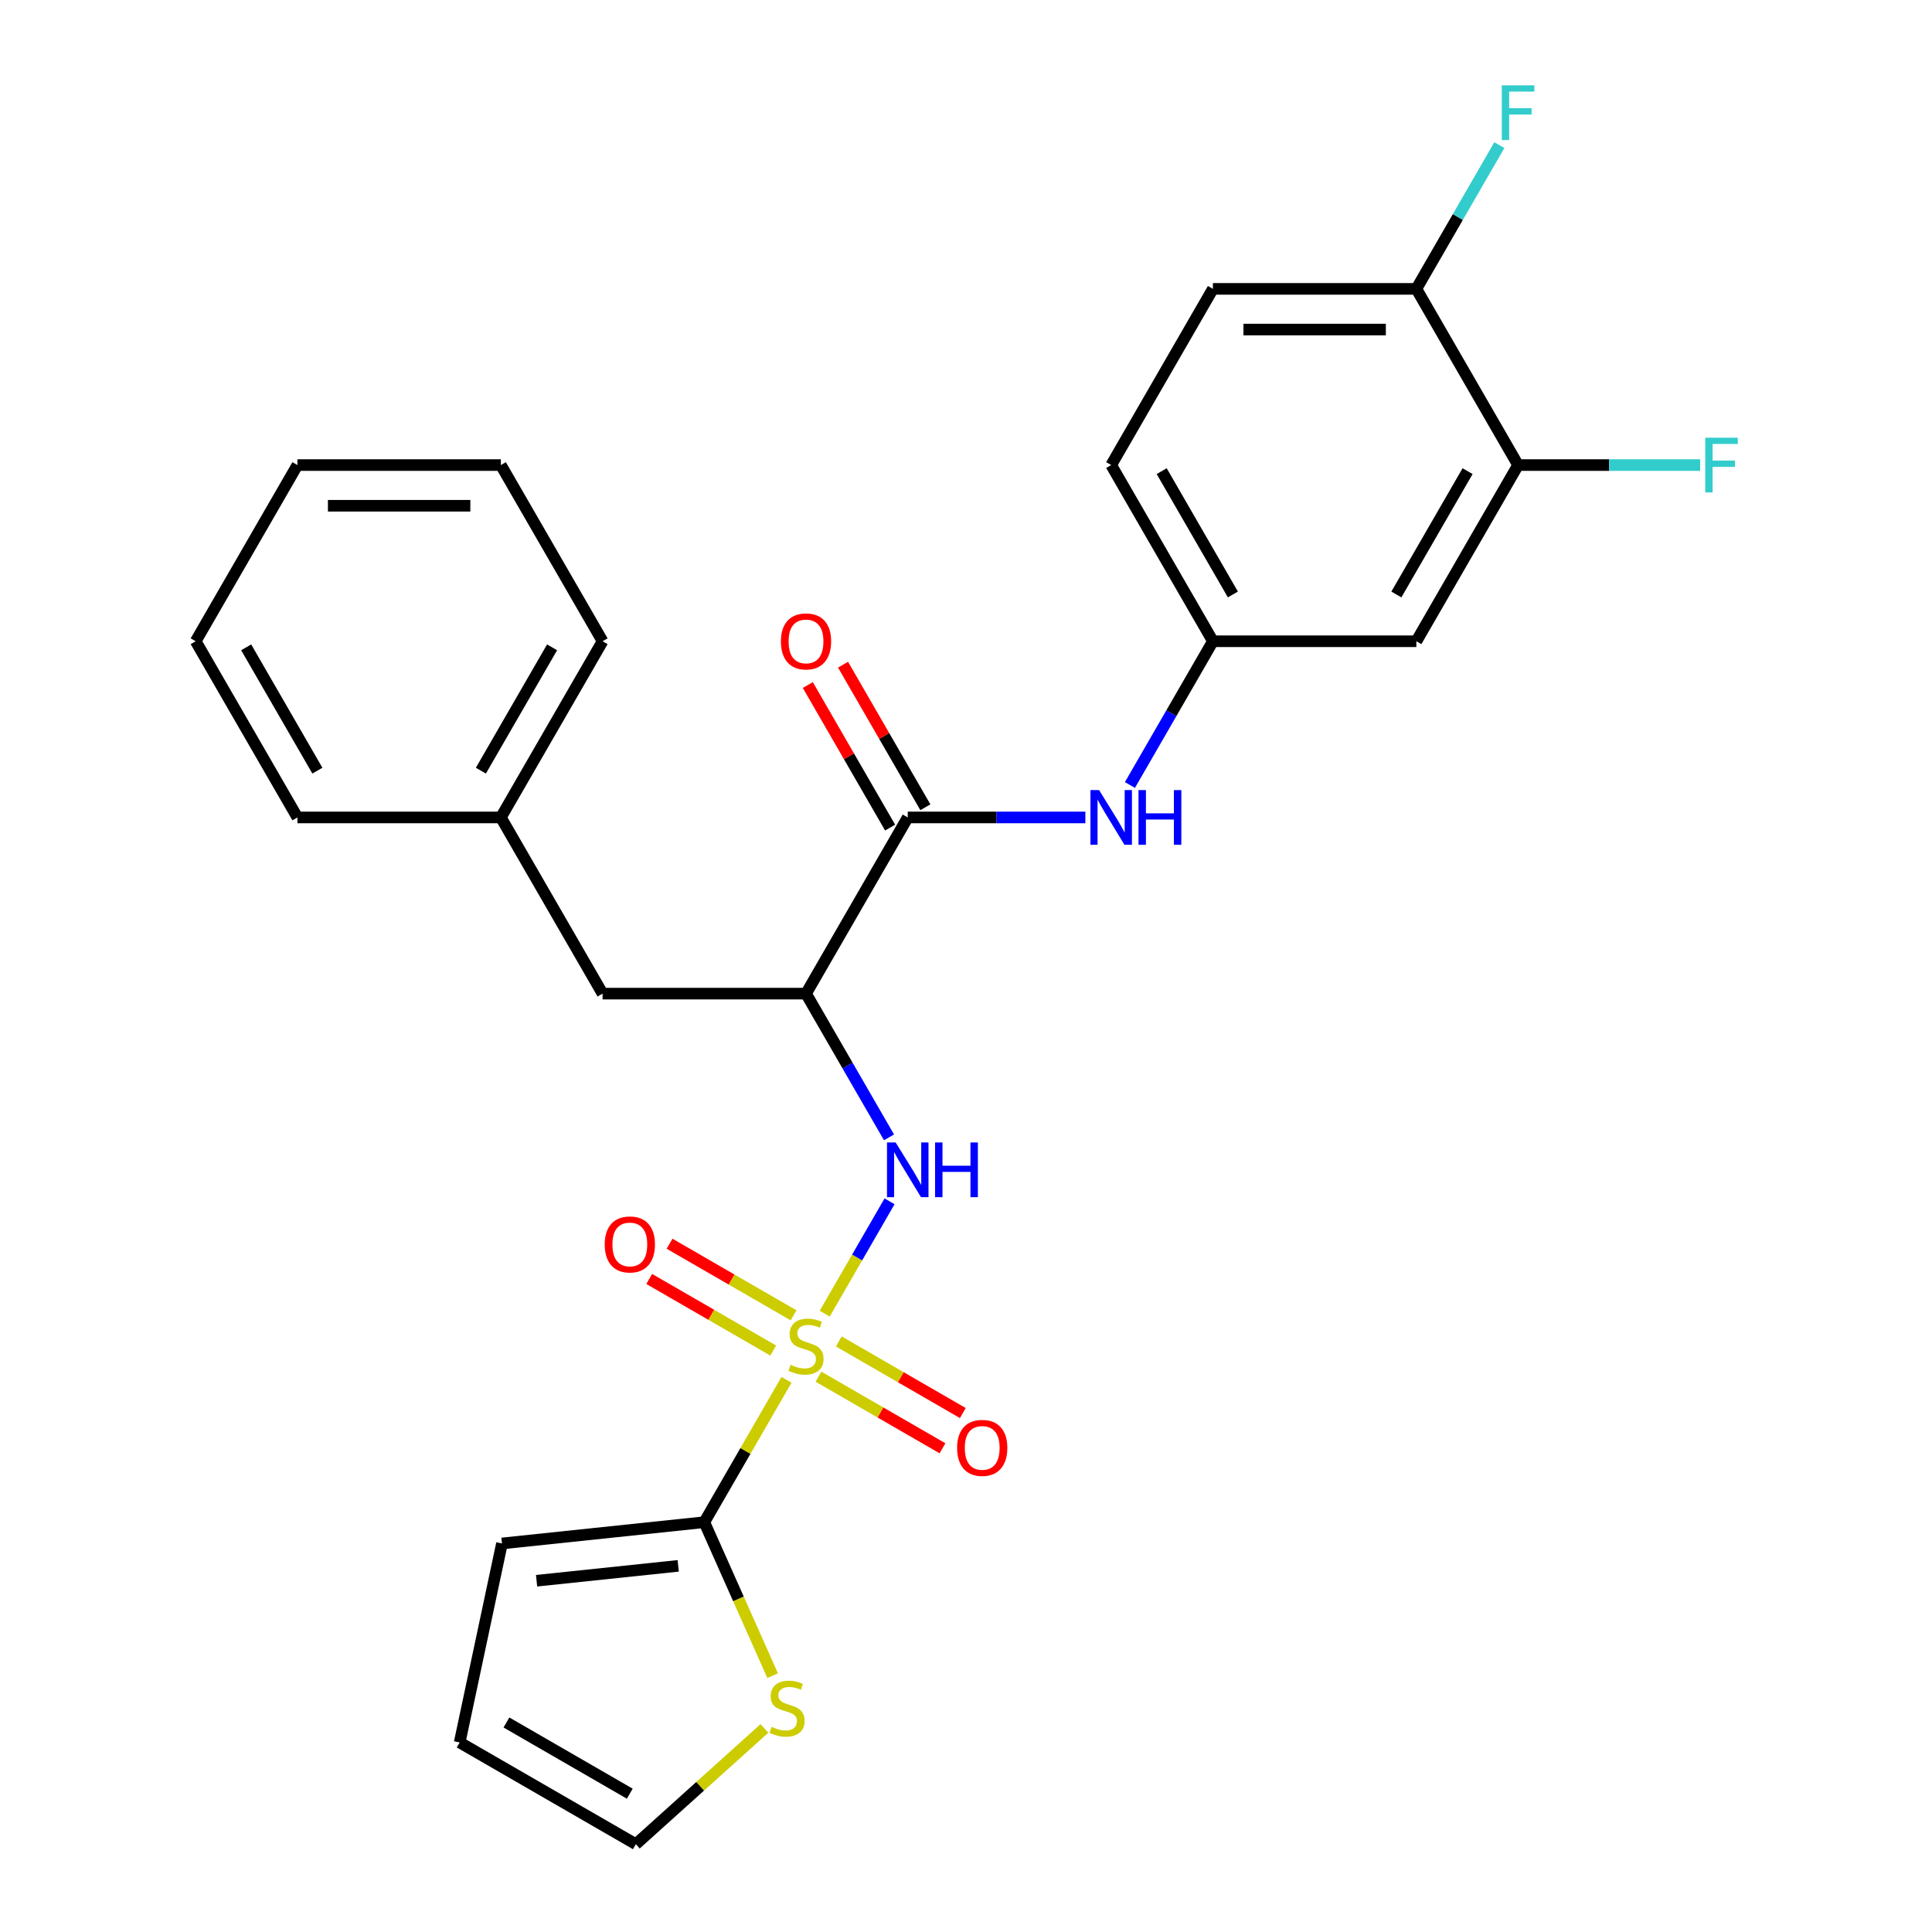 <?xml version='1.0' encoding='iso-8859-1'?>
<svg version='1.1' baseProfile='full'
              xmlns='http://www.w3.org/2000/svg'
                      xmlns:rdkit='http://www.rdkit.org/xml'
                      xmlns:xlink='http://www.w3.org/1999/xlink'
                  xml:space='preserve'
width='1000px' height='1000px' viewBox='0 0 1000 1000'>
<!-- END OF HEADER -->
<rect style='opacity:1.0;fill:#FFFFFF;stroke:none' width='1000' height='1000' x='0' y='0'> </rect>
<path class='bond-0' d='M 407.085,714.203 L 385.815,751.044' style='fill:none;fill-rule:evenodd;stroke:#CCCC00;stroke-width:6px;stroke-linecap:butt;stroke-linejoin:miter;stroke-opacity:1' />
<path class='bond-0' d='M 385.815,751.044 L 364.545,787.885' style='fill:none;fill-rule:evenodd;stroke:#000000;stroke-width:6px;stroke-linecap:butt;stroke-linejoin:miter;stroke-opacity:1' />
<path class='bond-1' d='M 426.868,679.937 L 443.65,650.871' style='fill:none;fill-rule:evenodd;stroke:#CCCC00;stroke-width:6px;stroke-linecap:butt;stroke-linejoin:miter;stroke-opacity:1' />
<path class='bond-1' d='M 443.65,650.871 L 460.432,621.804' style='fill:none;fill-rule:evenodd;stroke:#0000FF;stroke-width:6px;stroke-linecap:butt;stroke-linejoin:miter;stroke-opacity:1' />
<path class='bond-6' d='M 410.749,680.808 L 378.655,662.279' style='fill:none;fill-rule:evenodd;stroke:#CCCC00;stroke-width:6px;stroke-linecap:butt;stroke-linejoin:miter;stroke-opacity:1' />
<path class='bond-6' d='M 378.655,662.279 L 346.561,643.749' style='fill:none;fill-rule:evenodd;stroke:#FF0000;stroke-width:6px;stroke-linecap:butt;stroke-linejoin:miter;stroke-opacity:1' />
<path class='bond-6' d='M 400.219,699.047 L 368.125,680.518' style='fill:none;fill-rule:evenodd;stroke:#CCCC00;stroke-width:6px;stroke-linecap:butt;stroke-linejoin:miter;stroke-opacity:1' />
<path class='bond-6' d='M 368.125,680.518 L 336.031,661.988' style='fill:none;fill-rule:evenodd;stroke:#FF0000;stroke-width:6px;stroke-linecap:butt;stroke-linejoin:miter;stroke-opacity:1' />
<path class='bond-7' d='M 423.644,712.572 L 455.738,731.101' style='fill:none;fill-rule:evenodd;stroke:#CCCC00;stroke-width:6px;stroke-linecap:butt;stroke-linejoin:miter;stroke-opacity:1' />
<path class='bond-7' d='M 455.738,731.101 L 487.832,749.631' style='fill:none;fill-rule:evenodd;stroke:#FF0000;stroke-width:6px;stroke-linecap:butt;stroke-linejoin:miter;stroke-opacity:1' />
<path class='bond-7' d='M 434.174,694.333 L 466.268,712.862' style='fill:none;fill-rule:evenodd;stroke:#CCCC00;stroke-width:6px;stroke-linecap:butt;stroke-linejoin:miter;stroke-opacity:1' />
<path class='bond-7' d='M 466.268,712.862 L 498.362,731.392' style='fill:none;fill-rule:evenodd;stroke:#FF0000;stroke-width:6px;stroke-linecap:butt;stroke-linejoin:miter;stroke-opacity:1' />
<path class='bond-5' d='M 364.545,787.885 L 382.231,827.608' style='fill:none;fill-rule:evenodd;stroke:#000000;stroke-width:6px;stroke-linecap:butt;stroke-linejoin:miter;stroke-opacity:1' />
<path class='bond-5' d='M 382.231,827.608 L 399.917,867.331' style='fill:none;fill-rule:evenodd;stroke:#CCCC00;stroke-width:6px;stroke-linecap:butt;stroke-linejoin:miter;stroke-opacity:1' />
<path class='bond-12' d='M 364.545,787.885 L 259.819,798.892' style='fill:none;fill-rule:evenodd;stroke:#000000;stroke-width:6px;stroke-linecap:butt;stroke-linejoin:miter;stroke-opacity:1' />
<path class='bond-12' d='M 351.037,810.481 L 277.729,818.186' style='fill:none;fill-rule:evenodd;stroke:#000000;stroke-width:6px;stroke-linecap:butt;stroke-linejoin:miter;stroke-opacity:1' />
<path class='bond-2' d='M 460.153,588.702 L 438.674,551.501' style='fill:none;fill-rule:evenodd;stroke:#0000FF;stroke-width:6px;stroke-linecap:butt;stroke-linejoin:miter;stroke-opacity:1' />
<path class='bond-2' d='M 438.674,551.501 L 417.196,514.3' style='fill:none;fill-rule:evenodd;stroke:#000000;stroke-width:6px;stroke-linecap:butt;stroke-linejoin:miter;stroke-opacity:1' />
<path class='bond-3' d='M 417.196,514.3 L 469.848,423.105' style='fill:none;fill-rule:evenodd;stroke:#000000;stroke-width:6px;stroke-linecap:butt;stroke-linejoin:miter;stroke-opacity:1' />
<path class='bond-11' d='M 417.196,514.3 L 311.893,514.3' style='fill:none;fill-rule:evenodd;stroke:#000000;stroke-width:6px;stroke-linecap:butt;stroke-linejoin:miter;stroke-opacity:1' />
<path class='bond-4' d='M 469.848,423.105 L 515.813,423.105' style='fill:none;fill-rule:evenodd;stroke:#000000;stroke-width:6px;stroke-linecap:butt;stroke-linejoin:miter;stroke-opacity:1' />
<path class='bond-4' d='M 515.813,423.105 L 561.778,423.105' style='fill:none;fill-rule:evenodd;stroke:#0000FF;stroke-width:6px;stroke-linecap:butt;stroke-linejoin:miter;stroke-opacity:1' />
<path class='bond-14' d='M 478.967,417.84 L 457.662,380.938' style='fill:none;fill-rule:evenodd;stroke:#000000;stroke-width:6px;stroke-linecap:butt;stroke-linejoin:miter;stroke-opacity:1' />
<path class='bond-14' d='M 457.662,380.938 L 436.357,344.037' style='fill:none;fill-rule:evenodd;stroke:#FF0000;stroke-width:6px;stroke-linecap:butt;stroke-linejoin:miter;stroke-opacity:1' />
<path class='bond-14' d='M 460.728,428.37 L 439.423,391.469' style='fill:none;fill-rule:evenodd;stroke:#000000;stroke-width:6px;stroke-linecap:butt;stroke-linejoin:miter;stroke-opacity:1' />
<path class='bond-14' d='M 439.423,391.469 L 418.118,354.568' style='fill:none;fill-rule:evenodd;stroke:#FF0000;stroke-width:6px;stroke-linecap:butt;stroke-linejoin:miter;stroke-opacity:1' />
<path class='bond-10' d='M 584.846,406.312 L 606.324,369.111' style='fill:none;fill-rule:evenodd;stroke:#0000FF;stroke-width:6px;stroke-linecap:butt;stroke-linejoin:miter;stroke-opacity:1' />
<path class='bond-10' d='M 606.324,369.111 L 627.802,331.91' style='fill:none;fill-rule:evenodd;stroke:#000000;stroke-width:6px;stroke-linecap:butt;stroke-linejoin:miter;stroke-opacity:1' />
<path class='bond-15' d='M 395.663,894.63 L 362.391,924.588' style='fill:none;fill-rule:evenodd;stroke:#CCCC00;stroke-width:6px;stroke-linecap:butt;stroke-linejoin:miter;stroke-opacity:1' />
<path class='bond-15' d='M 362.391,924.588 L 329.12,954.545' style='fill:none;fill-rule:evenodd;stroke:#000000;stroke-width:6px;stroke-linecap:butt;stroke-linejoin:miter;stroke-opacity:1' />
<path class='bond-8' d='M 785.757,240.715 L 733.105,331.91' style='fill:none;fill-rule:evenodd;stroke:#000000;stroke-width:6px;stroke-linecap:butt;stroke-linejoin:miter;stroke-opacity:1' />
<path class='bond-8' d='M 759.62,243.864 L 722.764,307.7' style='fill:none;fill-rule:evenodd;stroke:#000000;stroke-width:6px;stroke-linecap:butt;stroke-linejoin:miter;stroke-opacity:1' />
<path class='bond-18' d='M 785.757,240.715 L 832.882,240.715' style='fill:none;fill-rule:evenodd;stroke:#000000;stroke-width:6px;stroke-linecap:butt;stroke-linejoin:miter;stroke-opacity:1' />
<path class='bond-18' d='M 832.882,240.715 L 880.007,240.715' style='fill:none;fill-rule:evenodd;stroke:#33CCCC;stroke-width:6px;stroke-linecap:butt;stroke-linejoin:miter;stroke-opacity:1' />
<path class='bond-29' d='M 785.757,240.715 L 733.105,149.52' style='fill:none;fill-rule:evenodd;stroke:#000000;stroke-width:6px;stroke-linecap:butt;stroke-linejoin:miter;stroke-opacity:1' />
<path class='bond-9' d='M 733.105,331.91 L 627.802,331.91' style='fill:none;fill-rule:evenodd;stroke:#000000;stroke-width:6px;stroke-linecap:butt;stroke-linejoin:miter;stroke-opacity:1' />
<path class='bond-19' d='M 627.802,331.91 L 575.151,240.715' style='fill:none;fill-rule:evenodd;stroke:#000000;stroke-width:6px;stroke-linecap:butt;stroke-linejoin:miter;stroke-opacity:1' />
<path class='bond-19' d='M 638.143,307.7 L 601.287,243.864' style='fill:none;fill-rule:evenodd;stroke:#000000;stroke-width:6px;stroke-linecap:butt;stroke-linejoin:miter;stroke-opacity:1' />
<path class='bond-21' d='M 311.893,514.3 L 259.242,423.105' style='fill:none;fill-rule:evenodd;stroke:#000000;stroke-width:6px;stroke-linecap:butt;stroke-linejoin:miter;stroke-opacity:1' />
<path class='bond-16' d='M 259.819,798.892 L 237.925,901.894' style='fill:none;fill-rule:evenodd;stroke:#000000;stroke-width:6px;stroke-linecap:butt;stroke-linejoin:miter;stroke-opacity:1' />
<path class='bond-13' d='M 733.105,149.52 L 627.802,149.52' style='fill:none;fill-rule:evenodd;stroke:#000000;stroke-width:6px;stroke-linecap:butt;stroke-linejoin:miter;stroke-opacity:1' />
<path class='bond-13' d='M 717.31,170.58 L 643.598,170.58' style='fill:none;fill-rule:evenodd;stroke:#000000;stroke-width:6px;stroke-linecap:butt;stroke-linejoin:miter;stroke-opacity:1' />
<path class='bond-20' d='M 733.105,149.52 L 754.583,112.319' style='fill:none;fill-rule:evenodd;stroke:#000000;stroke-width:6px;stroke-linecap:butt;stroke-linejoin:miter;stroke-opacity:1' />
<path class='bond-20' d='M 754.583,112.319 L 776.061,75.117' style='fill:none;fill-rule:evenodd;stroke:#33CCCC;stroke-width:6px;stroke-linecap:butt;stroke-linejoin:miter;stroke-opacity:1' />
<path class='bond-27' d='M 329.12,954.545 L 237.925,901.894' style='fill:none;fill-rule:evenodd;stroke:#000000;stroke-width:6px;stroke-linecap:butt;stroke-linejoin:miter;stroke-opacity:1' />
<path class='bond-27' d='M 325.971,928.409 L 262.135,891.553' style='fill:none;fill-rule:evenodd;stroke:#000000;stroke-width:6px;stroke-linecap:butt;stroke-linejoin:miter;stroke-opacity:1' />
<path class='bond-17' d='M 627.802,149.52 L 575.151,240.715' style='fill:none;fill-rule:evenodd;stroke:#000000;stroke-width:6px;stroke-linecap:butt;stroke-linejoin:miter;stroke-opacity:1' />
<path class='bond-22' d='M 259.242,423.105 L 311.893,331.91' style='fill:none;fill-rule:evenodd;stroke:#000000;stroke-width:6px;stroke-linecap:butt;stroke-linejoin:miter;stroke-opacity:1' />
<path class='bond-22' d='M 248.901,398.895 L 285.757,335.059' style='fill:none;fill-rule:evenodd;stroke:#000000;stroke-width:6px;stroke-linecap:butt;stroke-linejoin:miter;stroke-opacity:1' />
<path class='bond-23' d='M 259.242,423.105 L 153.939,423.105' style='fill:none;fill-rule:evenodd;stroke:#000000;stroke-width:6px;stroke-linecap:butt;stroke-linejoin:miter;stroke-opacity:1' />
<path class='bond-25' d='M 311.893,331.91 L 259.242,240.715' style='fill:none;fill-rule:evenodd;stroke:#000000;stroke-width:6px;stroke-linecap:butt;stroke-linejoin:miter;stroke-opacity:1' />
<path class='bond-24' d='M 153.939,423.105 L 101.287,331.91' style='fill:none;fill-rule:evenodd;stroke:#000000;stroke-width:6px;stroke-linecap:butt;stroke-linejoin:miter;stroke-opacity:1' />
<path class='bond-24' d='M 164.28,398.895 L 127.424,335.059' style='fill:none;fill-rule:evenodd;stroke:#000000;stroke-width:6px;stroke-linecap:butt;stroke-linejoin:miter;stroke-opacity:1' />
<path class='bond-26' d='M 101.287,331.91 L 153.939,240.715' style='fill:none;fill-rule:evenodd;stroke:#000000;stroke-width:6px;stroke-linecap:butt;stroke-linejoin:miter;stroke-opacity:1' />
<path class='bond-28' d='M 259.242,240.715 L 153.939,240.715' style='fill:none;fill-rule:evenodd;stroke:#000000;stroke-width:6px;stroke-linecap:butt;stroke-linejoin:miter;stroke-opacity:1' />
<path class='bond-28' d='M 243.446,261.775 L 169.734,261.775' style='fill:none;fill-rule:evenodd;stroke:#000000;stroke-width:6px;stroke-linecap:butt;stroke-linejoin:miter;stroke-opacity:1' />
<path  class='atom-0' d='M 409.196 706.41
Q 409.516 706.53, 410.836 707.09
Q 412.156 707.65, 413.596 708.01
Q 415.076 708.33, 416.516 708.33
Q 419.196 708.33, 420.756 707.05
Q 422.316 705.73, 422.316 703.45
Q 422.316 701.89, 421.516 700.93
Q 420.756 699.97, 419.556 699.45
Q 418.356 698.93, 416.356 698.33
Q 413.836 697.57, 412.316 696.85
Q 410.836 696.13, 409.756 694.61
Q 408.716 693.09, 408.716 690.53
Q 408.716 686.97, 411.116 684.77
Q 413.556 682.57, 418.356 682.57
Q 421.636 682.57, 425.356 684.13
L 424.436 687.21
Q 421.036 685.81, 418.476 685.81
Q 415.716 685.81, 414.196 686.97
Q 412.676 688.09, 412.716 690.05
Q 412.716 691.57, 413.476 692.49
Q 414.276 693.41, 415.396 693.93
Q 416.556 694.45, 418.476 695.05
Q 421.036 695.85, 422.556 696.65
Q 424.076 697.45, 425.156 699.09
Q 426.276 700.69, 426.276 703.45
Q 426.276 707.37, 423.636 709.49
Q 421.036 711.57, 416.676 711.57
Q 414.156 711.57, 412.236 711.01
Q 410.356 710.49, 408.116 709.57
L 409.196 706.41
' fill='#CCCC00'/>
<path  class='atom-2' d='M 463.588 591.335
L 472.868 606.335
Q 473.788 607.815, 475.268 610.495
Q 476.748 613.175, 476.828 613.335
L 476.828 591.335
L 480.588 591.335
L 480.588 619.655
L 476.708 619.655
L 466.748 603.255
Q 465.588 601.335, 464.348 599.135
Q 463.148 596.935, 462.788 596.255
L 462.788 619.655
L 459.108 619.655
L 459.108 591.335
L 463.588 591.335
' fill='#0000FF'/>
<path  class='atom-2' d='M 483.988 591.335
L 487.828 591.335
L 487.828 603.375
L 502.308 603.375
L 502.308 591.335
L 506.148 591.335
L 506.148 619.655
L 502.308 619.655
L 502.308 606.575
L 487.828 606.575
L 487.828 619.655
L 483.988 619.655
L 483.988 591.335
' fill='#0000FF'/>
<path  class='atom-5' d='M 568.891 408.945
L 578.171 423.945
Q 579.091 425.425, 580.571 428.105
Q 582.051 430.785, 582.131 430.945
L 582.131 408.945
L 585.891 408.945
L 585.891 437.265
L 582.011 437.265
L 572.051 420.865
Q 570.891 418.945, 569.651 416.745
Q 568.451 414.545, 568.091 413.865
L 568.091 437.265
L 564.411 437.265
L 564.411 408.945
L 568.891 408.945
' fill='#0000FF'/>
<path  class='atom-5' d='M 589.291 408.945
L 593.131 408.945
L 593.131 420.985
L 607.611 420.985
L 607.611 408.945
L 611.451 408.945
L 611.451 437.265
L 607.611 437.265
L 607.611 424.185
L 593.131 424.185
L 593.131 437.265
L 589.291 437.265
L 589.291 408.945
' fill='#0000FF'/>
<path  class='atom-6' d='M 399.375 893.804
Q 399.695 893.924, 401.015 894.484
Q 402.335 895.044, 403.775 895.404
Q 405.255 895.724, 406.695 895.724
Q 409.375 895.724, 410.935 894.444
Q 412.495 893.124, 412.495 890.844
Q 412.495 889.284, 411.695 888.324
Q 410.935 887.364, 409.735 886.844
Q 408.535 886.324, 406.535 885.724
Q 404.015 884.964, 402.495 884.244
Q 401.015 883.524, 399.935 882.004
Q 398.895 880.484, 398.895 877.924
Q 398.895 874.364, 401.295 872.164
Q 403.735 869.964, 408.535 869.964
Q 411.815 869.964, 415.535 871.524
L 414.615 874.604
Q 411.215 873.204, 408.655 873.204
Q 405.895 873.204, 404.375 874.364
Q 402.855 875.484, 402.895 877.444
Q 402.895 878.964, 403.655 879.884
Q 404.455 880.804, 405.575 881.324
Q 406.735 881.844, 408.655 882.444
Q 411.215 883.244, 412.735 884.044
Q 414.255 884.844, 415.335 886.484
Q 416.455 888.084, 416.455 890.844
Q 416.455 894.764, 413.815 896.884
Q 411.215 898.964, 406.855 898.964
Q 404.335 898.964, 402.415 898.404
Q 400.535 897.884, 398.295 896.964
L 399.375 893.804
' fill='#CCCC00'/>
<path  class='atom-7' d='M 313.001 644.118
Q 313.001 637.318, 316.361 633.518
Q 319.721 629.718, 326.001 629.718
Q 332.281 629.718, 335.641 633.518
Q 339.001 637.318, 339.001 644.118
Q 339.001 650.998, 335.601 654.918
Q 332.201 658.798, 326.001 658.798
Q 319.761 658.798, 316.361 654.918
Q 313.001 651.038, 313.001 644.118
M 326.001 655.598
Q 330.321 655.598, 332.641 652.718
Q 335.001 649.798, 335.001 644.118
Q 335.001 638.558, 332.641 635.758
Q 330.321 632.918, 326.001 632.918
Q 321.681 632.918, 319.321 635.718
Q 317.001 638.518, 317.001 644.118
Q 317.001 649.838, 319.321 652.718
Q 321.681 655.598, 326.001 655.598
' fill='#FF0000'/>
<path  class='atom-8' d='M 495.391 749.421
Q 495.391 742.621, 498.751 738.821
Q 502.111 735.021, 508.391 735.021
Q 514.671 735.021, 518.031 738.821
Q 521.391 742.621, 521.391 749.421
Q 521.391 756.301, 517.991 760.221
Q 514.591 764.101, 508.391 764.101
Q 502.151 764.101, 498.751 760.221
Q 495.391 756.341, 495.391 749.421
M 508.391 760.901
Q 512.711 760.901, 515.031 758.021
Q 517.391 755.101, 517.391 749.421
Q 517.391 743.861, 515.031 741.061
Q 512.711 738.221, 508.391 738.221
Q 504.071 738.221, 501.711 741.021
Q 499.391 743.821, 499.391 749.421
Q 499.391 755.141, 501.711 758.021
Q 504.071 760.901, 508.391 760.901
' fill='#FF0000'/>
<path  class='atom-15' d='M 404.196 331.99
Q 404.196 325.19, 407.556 321.39
Q 410.916 317.59, 417.196 317.59
Q 423.476 317.59, 426.836 321.39
Q 430.196 325.19, 430.196 331.99
Q 430.196 338.87, 426.796 342.79
Q 423.396 346.67, 417.196 346.67
Q 410.956 346.67, 407.556 342.79
Q 404.196 338.91, 404.196 331.99
M 417.196 343.47
Q 421.516 343.47, 423.836 340.59
Q 426.196 337.67, 426.196 331.99
Q 426.196 326.43, 423.836 323.63
Q 421.516 320.79, 417.196 320.79
Q 412.876 320.79, 410.516 323.59
Q 408.196 326.39, 408.196 331.99
Q 408.196 337.71, 410.516 340.59
Q 412.876 343.47, 417.196 343.47
' fill='#FF0000'/>
<path  class='atom-19' d='M 882.64 226.555
L 899.48 226.555
L 899.48 229.795
L 886.44 229.795
L 886.44 238.395
L 898.04 238.395
L 898.04 241.675
L 886.44 241.675
L 886.44 254.875
L 882.64 254.875
L 882.64 226.555
' fill='#33CCCC'/>
<path  class='atom-21' d='M 777.337 44.165
L 794.177 44.165
L 794.177 47.405
L 781.137 47.405
L 781.137 56.005
L 792.737 56.005
L 792.737 59.285
L 781.137 59.285
L 781.137 72.485
L 777.337 72.485
L 777.337 44.165
' fill='#33CCCC'/>
</svg>
